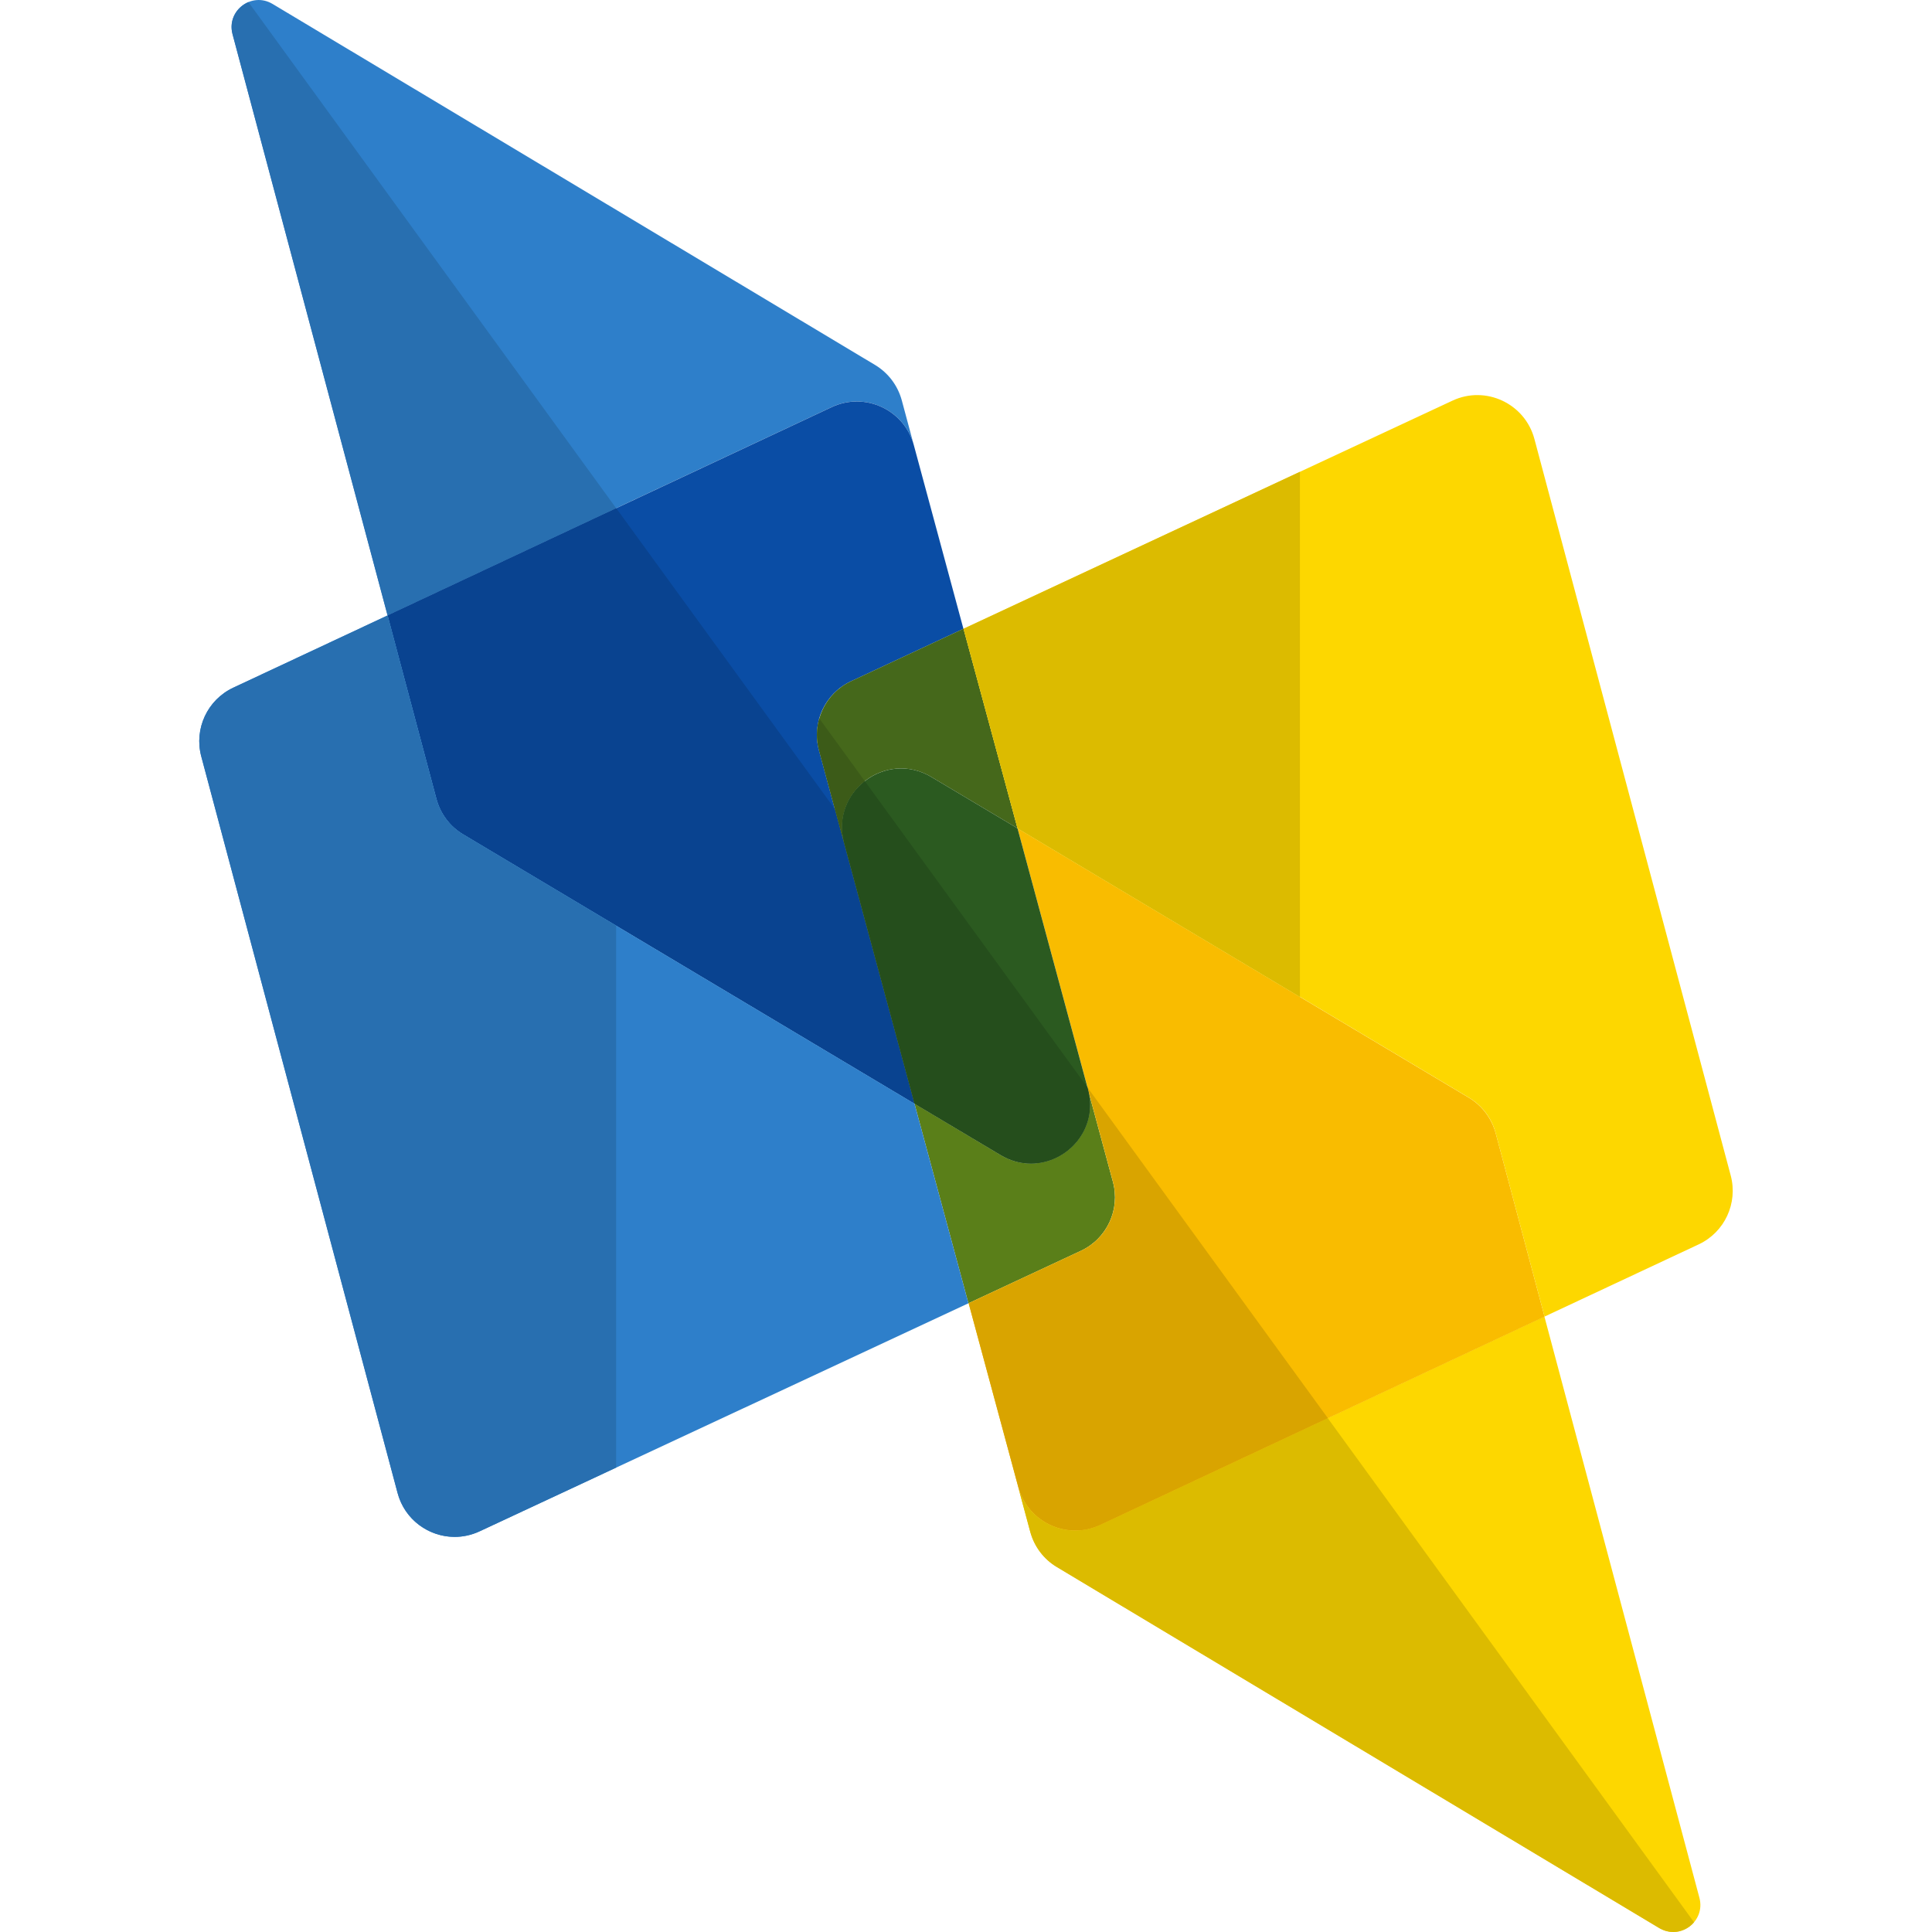 <svg xmlns="http://www.w3.org/2000/svg" enable-background="new 0 0 24 24" viewBox="0 0 24 24" id="dblp"><polygon fill="#2E7FCA" points="11.969 7.81 11.353 5.53 11.353 5.53 11.969 7.81"></polygon><polygon fill="#2E7FCA" points="12.031 16.19 12.647 18.47 12.647 18.47 12.031 16.19"></polygon><polygon fill="#2E7FCA" points="11.361 13.71 11.361 13.71 12.031 16.19 12.031 16.19"></polygon><polygon fill="#2E7FCA" points="12.639 10.29 12.639 10.29 11.969 7.81 11.969 7.81"></polygon><path fill="#5A7F19" d="M13.514,13.527c0.172,0.636-0.518,1.159-1.084,0.821l-1.07-0.638l0.67,2.48l1.397-0.652c0.323-0.151,0.491-0.512,0.398-0.856l-1.187-4.392l0,0L13.514,13.527z"></path><path fill="#2E7FCA" d="M11.352,5.53l-0.15-0.558c-0.05-0.183-0.168-0.34-0.331-0.438L3.386,0.049C3.127-0.106,2.812,0.132,2.889,0.423l1.926,7.221l5.519-2.588C10.746,4.864,11.234,5.09,11.352,5.53L11.352,5.53z"></path><path fill="#0A4DA5" d="M5.755,10.365l5.605,3.345l-1.187-4.391c-0.093-0.344,0.075-0.706,0.398-0.856l1.397-0.652L11.352,5.53c-0.119-0.44-0.606-0.666-1.019-0.473L4.815,7.645l0.607,2.279C5.471,10.108,5.59,10.267,5.755,10.365L5.755,10.365z"></path><path fill="#286FB0" d="M3.086,0.026c-0.144,0.06-0.245,0.219-0.198,0.398l1.926,7.221l2.84-1.332L3.086,0.026L3.086,0.026z"></path><path fill="#094390" d="M7.655,6.313l-2.84,1.332l0.607,2.279c0.049,0.184,0.168,0.343,0.333,0.441l5.605,3.345l-0.988-3.658L7.655,6.313L7.655,6.313z"></path><path fill="#45681B" d="M11.57,9.652l1.07,0.638l-0.671-2.48l-1.397,0.652c-0.322,0.15-0.49,0.512-0.398,0.856l1.187,4.391l-0.874-3.237C10.314,9.836,11.003,9.314,11.57,9.652L11.57,9.652z"></path><path fill="#FDD700" d="M12.648,18.47l0.15,0.557c0.05,0.184,0.168,0.341,0.331,0.438l7.485,4.486c0.259,0.155,0.574-0.083,0.497-0.375l-1.926-7.222l-5.52,2.588C13.254,19.136,12.766,18.91,12.648,18.47L12.648,18.47z"></path><path fill="#F9BC00" d="M18.245,13.635L12.64,10.29l1.187,4.392c0.093,0.344-0.075,0.706-0.397,0.856l-1.397,0.652l0.616,2.281c0.119,0.44,0.606,0.666,1.018,0.473l5.52-2.588l-0.607-2.279C18.529,13.892,18.41,13.733,18.245,13.635L18.245,13.635z"></path><path fill="#2B5A20" d="M13.514,13.527L12.64,10.29l-1.07-0.638c-0.567-0.338-1.256,0.185-1.083,0.821l0.874,3.237l1.071,0.638C12.997,14.686,13.687,14.164,13.514,13.527L13.514,13.527z"></path><path fill="#3C5B18" d="M10.177,8.924c-0.036,0.125-0.039,0.261-0.004,0.395l1.187,4.391l-0.874-3.237c-0.001-0.005-0.003-0.01-0.004-0.016c-0.077-0.308,0.047-0.588,0.261-0.754L10.177,8.924L10.177,8.924z"></path><path fill="#DCBB00" d="M16.494,17.617l-2.828,1.326l0,0c-0.012,0.006-0.024,0.011-0.037,0.016c0,0-0.001,0-0.001,0.001c-0.083,0.033-0.168,0.05-0.253,0.053c-0.006,0-0.013,0-0.019,0l0,0l0,0c-0.003,0-0.005,0-0.007,0c-0.297-0.003-0.575-0.188-0.682-0.482c-0.005-0.013-0.009-0.026-0.013-0.039c-0.002-0.007-0.004-0.013-0.006-0.02l0.15,0.557c0.05,0.184,0.168,0.341,0.331,0.438l7.485,4.486C20.671,23.985,20.729,24,20.786,24c0.1,0,0.195-0.047,0.258-0.121L16.494,17.617L16.494,17.617z"></path><path fill="#D9A400" d="M13.51,13.51l0.317,1.172c0.093,0.344-0.075,0.706-0.397,0.856l-1.397,0.652l0.616,2.281c0.002,0.007,0.004,0.013,0.006,0.02c0.004,0.013,0.008,0.027,0.013,0.039c0.107,0.295,0.385,0.479,0.682,0.482c0.002,0,0.005,0,0.007,0l0,0c0.006,0,0.013,0,0.019,0c0.084-0.002,0.17-0.019,0.253-0.053c0,0,0.001,0,0.001,0c0.013-0.005,0.025-0.01,0.037-0.016l0,0l2.828-1.326L13.51,13.51L13.51,13.51z"></path><path fill="#254E1C" d="M10.743,9.703c-0.213,0.166-0.338,0.446-0.261,0.754c0.001,0.005,0.003,0.01,0.004,0.016l0.874,3.237l1.071,0.638c0.123,0.073,0.251,0.106,0.376,0.106c0.449,0,0.843-0.428,0.707-0.927l-0.005-0.019L10.743,9.703L10.743,9.703z"></path><path fill="#2E7FCA" d="M5.755,10.365c-0.165-0.098-0.284-0.257-0.333-0.441L4.815,7.645L2.897,8.543C2.576,8.694,2.409,9.053,2.5,9.396l2.439,9.151c0.118,0.441,0.605,0.668,1.018,0.476l6.073-2.833L11.36,13.71L5.755,10.365L5.755,10.365z"></path><path fill="#286FB0" d="M4.815,7.645L2.897,8.543C2.576,8.694,2.409,9.053,2.5,9.396l2.439,9.151c0.089,0.333,0.389,0.545,0.709,0.545c0.103,0,0.208-0.022,0.309-0.069l1.697-0.792v-6.732l-1.9-1.134c-0.165-0.098-0.284-0.257-0.333-0.441L4.815,7.645L4.815,7.645z"></path><path fill="#FDD700" d="M21.5,14.604l-2.439-9.151c-0.118-0.441-0.606-0.669-1.018-0.476l-6.073,2.833l0.671,2.48l5.606,3.345c0.165,0.098,0.284,0.257,0.333,0.441l0.607,2.279l1.917-0.898C21.424,15.306,21.591,14.947,21.5,14.604L21.5,14.604z"></path><polygon fill="#DCBB00" points="16.148 5.861 11.969 7.811 12.64 10.29 16.148 12.384 16.148 5.861"></polygon></svg>